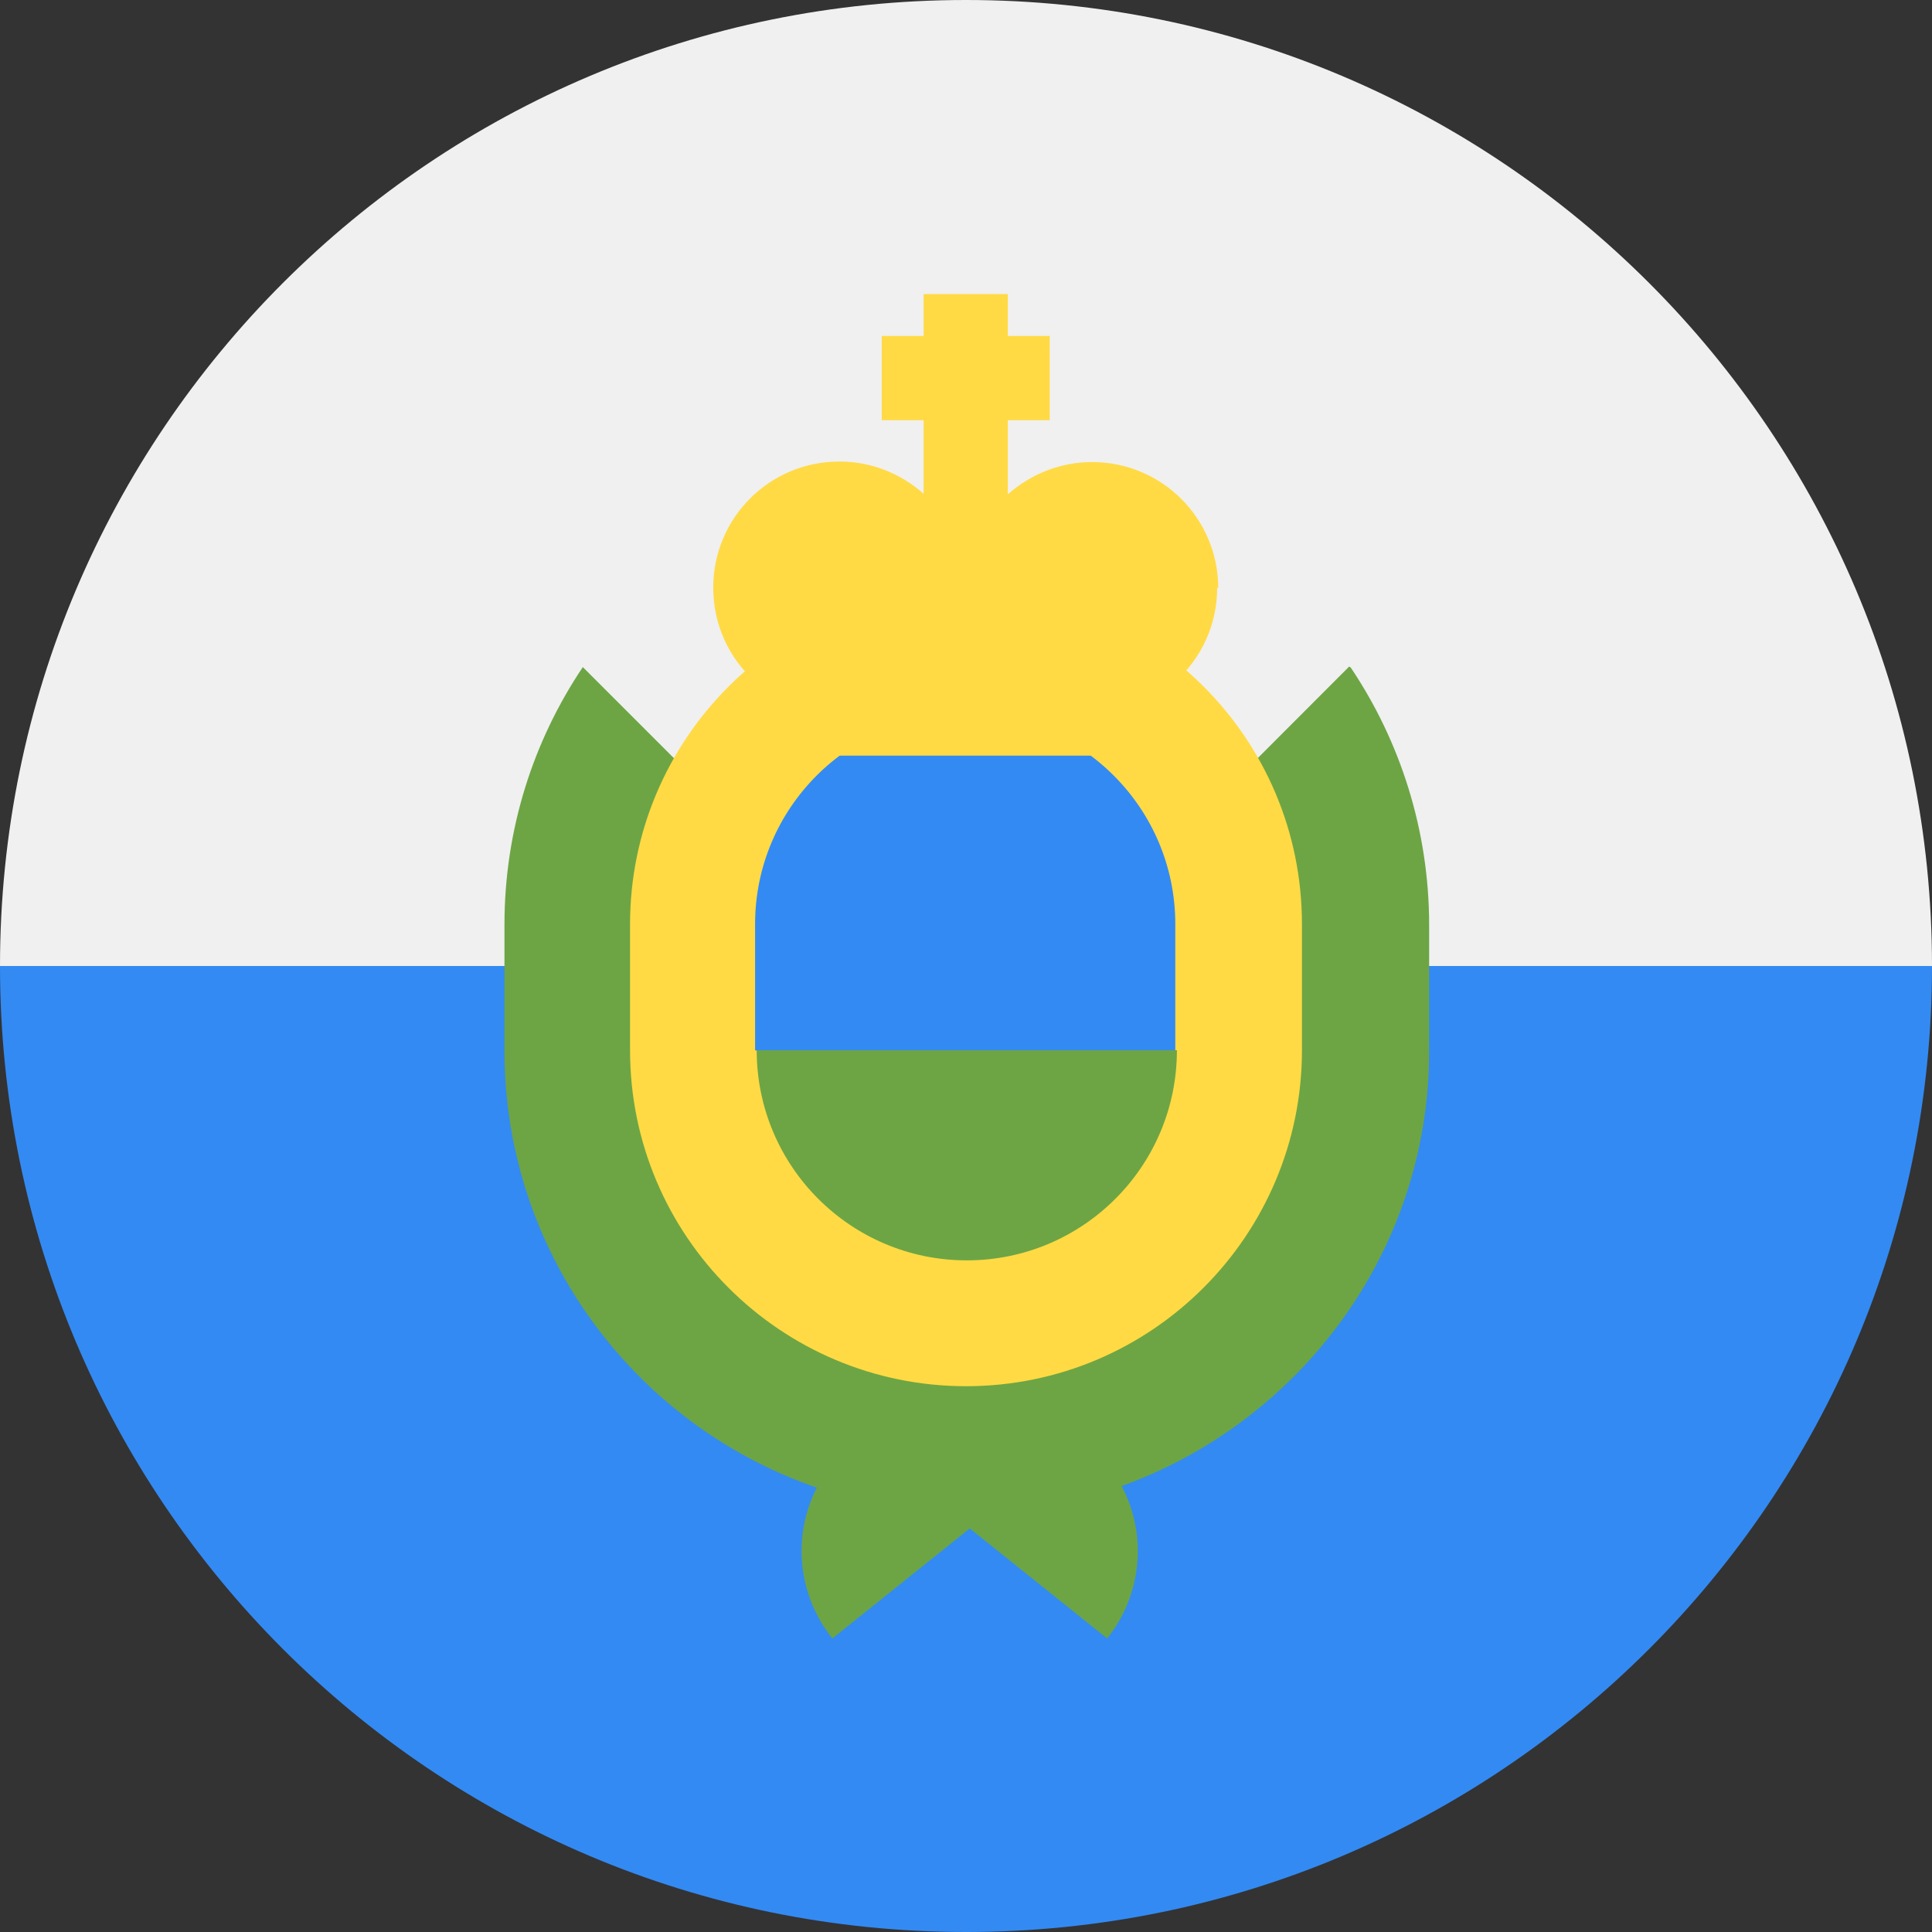 <svg fill="none" height="512" viewBox="0 0 36 36" width="512" xmlns="http://www.w3.org/2000/svg"><rect x="0" y="0" width="36" height="36" fill="#333333" stroke="none"/><g id="36 Multicolor / Flag / mc_36_flag_san_marino"><g id="mc_36_flag_San-marino"><path id="Path" d="m36 18c0 9.941-8.059 18-18 18-9.941 0-18-8.059-18-18 .78 0 18-2.35 18-2.35z" fill="#338af3"/><path id="Path_2" d="m0 18c0-9.941 8.059-18 18-18 9.941 0 18 8.059 18 18" fill="#f0f0f0"/><path id="Path_3" d="m25.14 12.42-7.14 7.15-7.14-7.14c-.92 1.37-1.46 3.02-1.46 4.8v2.35c0 3.77 2.44 6.98 5.82 8.14-.465.912-.351 2.012.29 2.81l2.56-2.05 2.56 2.05c.648-.808.754-1.924.27-2.84 3.33-1.2 5.73-4.38 5.73-8.1v-2.35c0-1.77-.54-3.43-1.46-4.8z" fill="#6da544"/><path id="Path_4" d="m18 25.83c-3.45 0-6.26-2.8-6.26-6.26v-2.35c0-3.45 2.8-6.26 6.26-6.26s6.26 2.8 6.26 6.26v2.35c0 3.45-2.8 6.26-6.26 6.26z" fill="#ffda44"/><path id="Path_5" d="m21.9 19.57v-2.35c0-2.162-1.753-3.915-3.915-3.915s-3.915 1.753-3.915 3.915v2.35l3.9.78 3.9-.78z" fill="#338af3"/><path id="Path_6" d="m14.1 19.57c0 2.162 1.753 3.915 3.915 3.915s3.915-1.753 3.915-3.915z" fill="#6da544"/><path id="Path_7" d="m22.7 10.96c0-1.3-1.05-2.35-2.35-2.35-.6 0-1.15.23-1.57.6v-1.38h.78v-1.57h-.78v-.78h-1.57v.78h-.78v1.57h.78v1.37c-.42-.37-.96-.6-1.57-.6-1.3 0-2.35 1.05-2.35 2.35 0 .7.3 1.32.78 1.75v1.38h7.83v-1.38c.48-.43.78-1.05.78-1.75z" fill="#ffda44"/></g></g></svg>